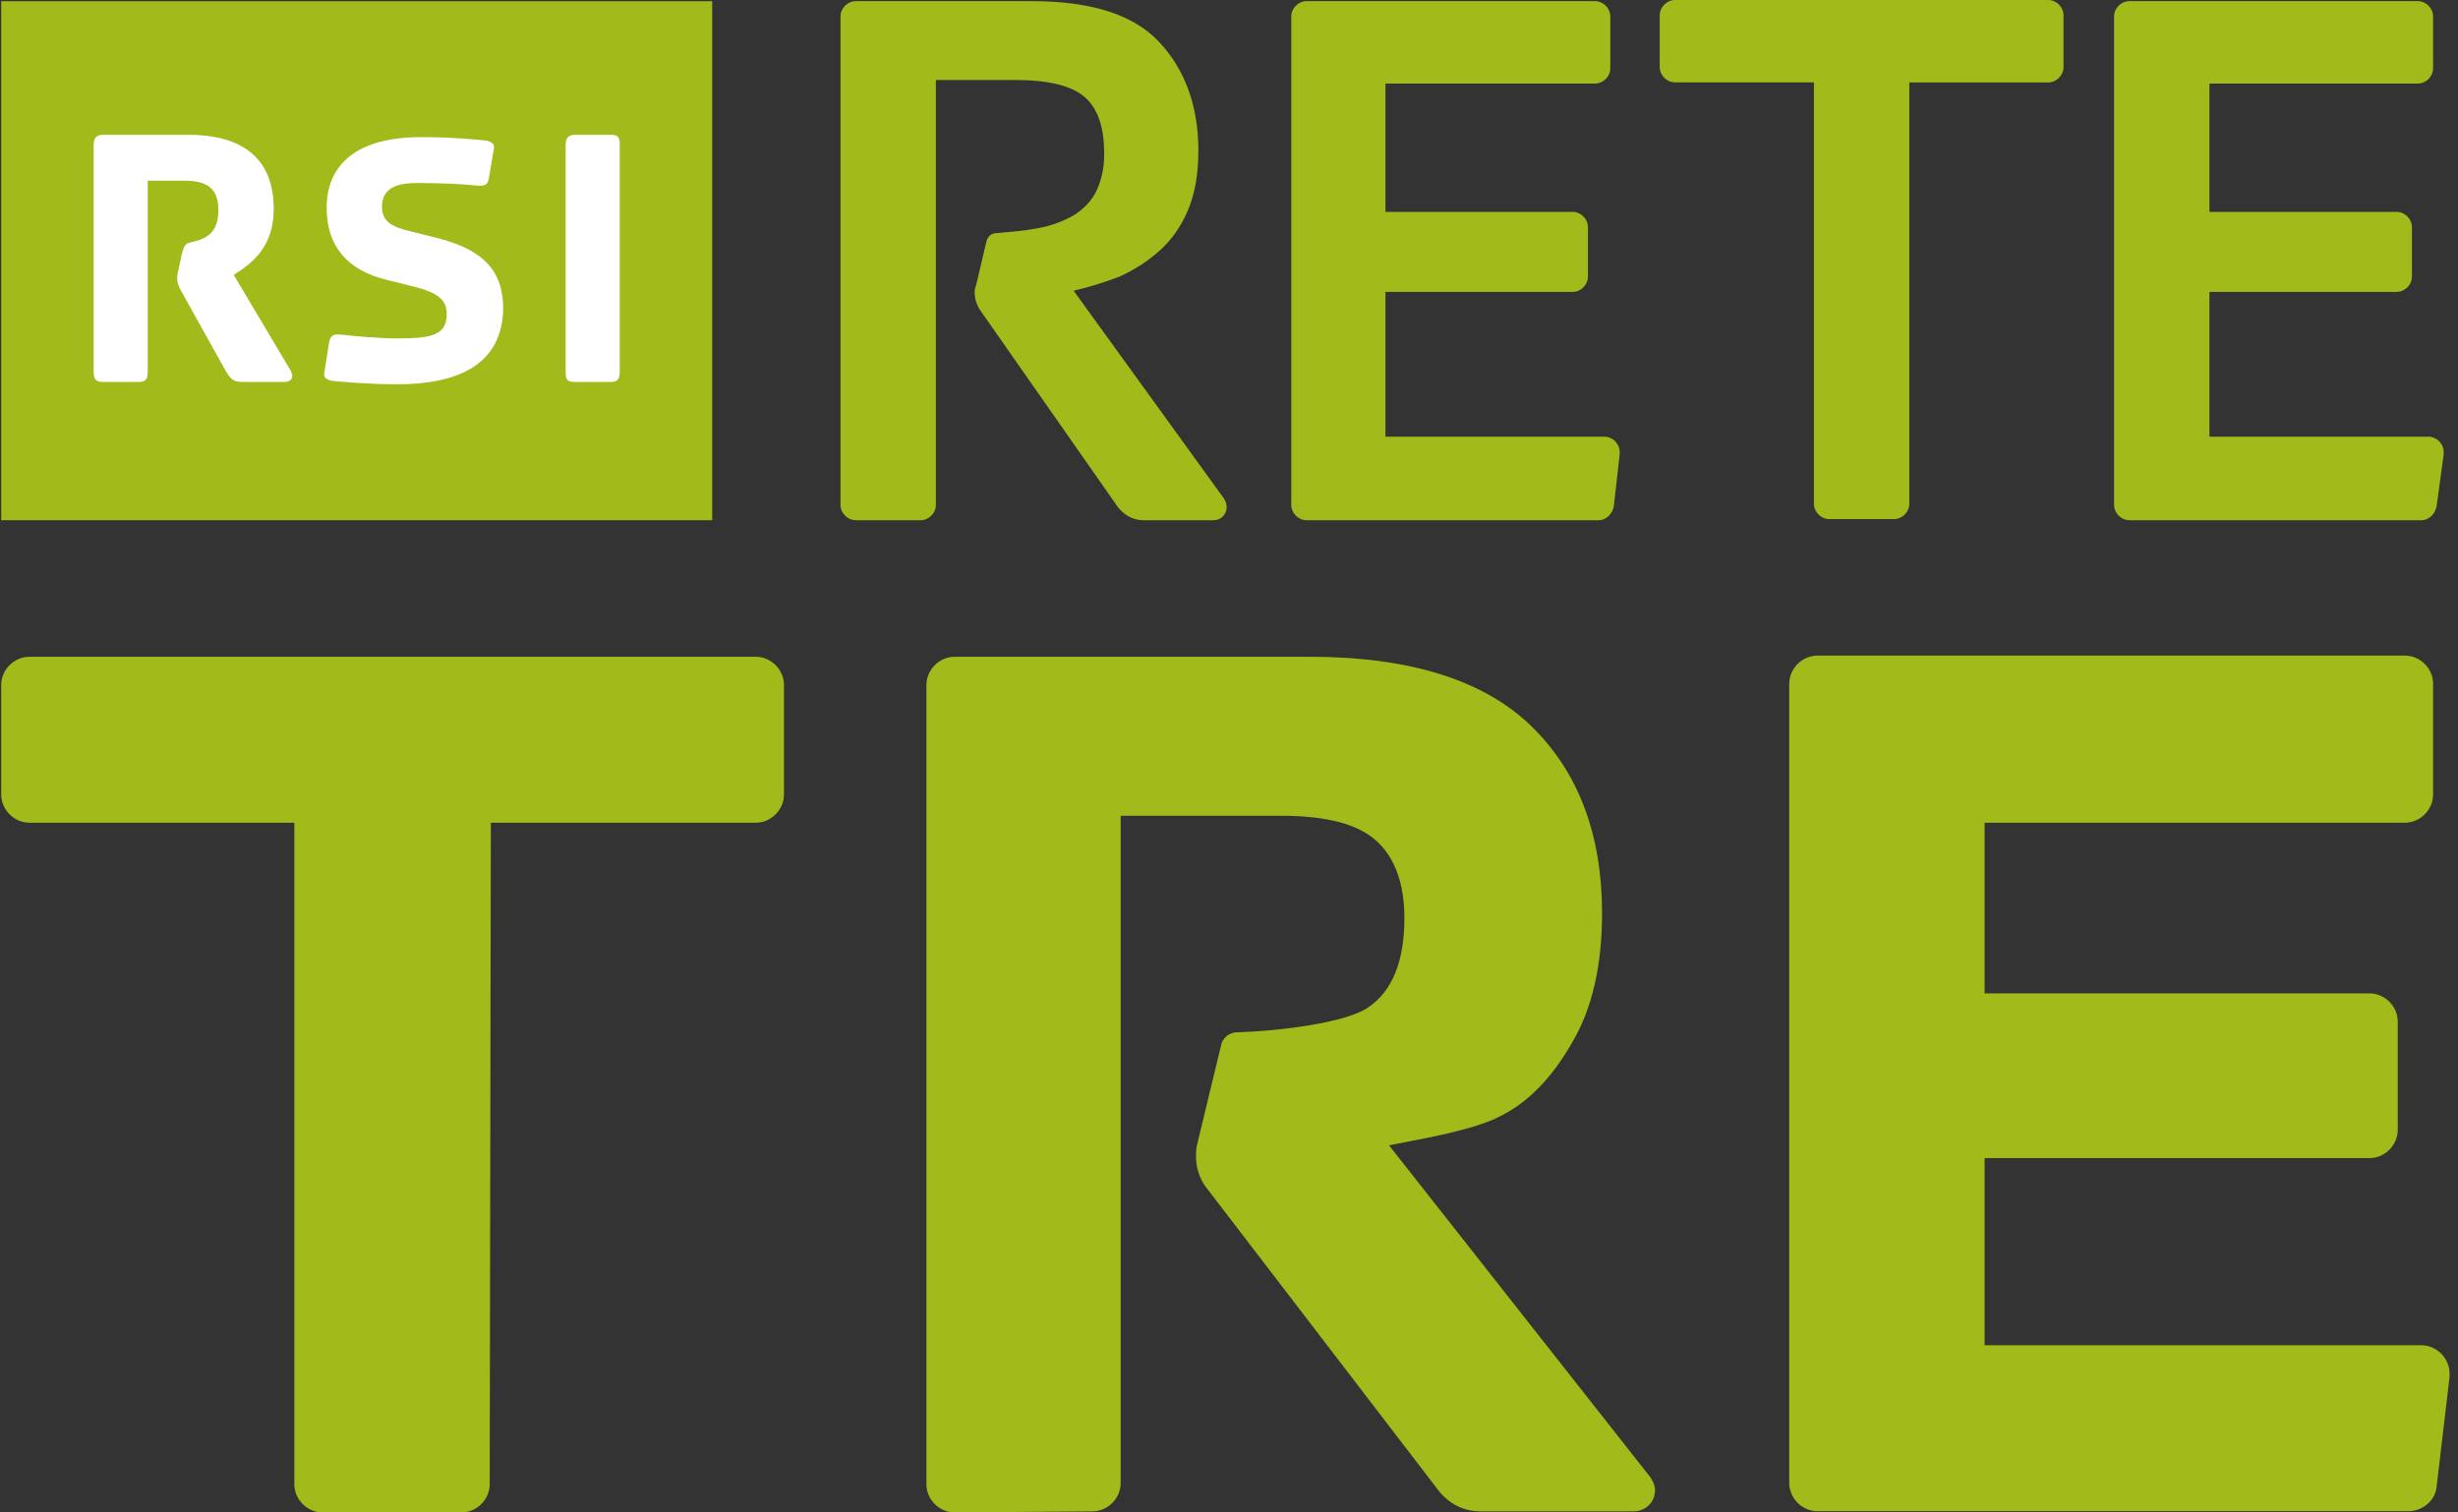 <?xml version="1.0" encoding="utf-8"?>
<!-- Generator: Adobe Illustrator 23.0.4, SVG Export Plug-In . SVG Version: 6.00 Build 0)  -->
<svg version="1.1" id="Calque_1" xmlns="http://www.w3.org/2000/svg" x="0px" y="0px"
     viewBox="0 0 39 24" style="enable-background:new 0 0 39 24;" xml:space="preserve">
<rect x="0" y="0" width="39" height="24" fill="#333333" stroke="none"/>
<style type="text/css">
	.st0{fill:#A3BA1B;}
	.st1{fill:#FFFFFF;}
</style>
  <g>
	<path class="st0" d="M38.605,12.607c0,0.243-0.205,0.448-0.448,0.448h-6.668v2.708h6.107c0.243,0,0.448,0.205,0.448,0.448v1.718
		c0,0.243-0.205,0.448-0.448,0.448h-6.107v2.97h6.929c0.243,0,0.448,0.205,0.448,0.448c0,0.019,0,0.037,0,0.056l-0.205,1.737
		c-0.019,0.224-0.224,0.392-0.448,0.392h-9.376c-0.243,0-0.448-0.205-0.448-0.448V10.851c0-0.243,0.205-0.448,0.448-0.448h9.32
		c0.243,0,0.448,0.205,0.448,0.448V12.607z"/>
    <path class="st0" d="M7.77,23.552C7.77,23.795,7.564,24,7.321,24H5.118c-0.243,0-0.448-0.205-0.448-0.448V13.055H0.467
		c-0.243,0-0.448-0.205-0.448-0.448V10.87c0-0.243,0.205-0.448,0.448-0.448h11.524c0.243,0,0.448,0.205,0.448,0.448v1.737
		c0,0.243-0.205,0.448-0.448,0.448H7.788L7.77,23.552z"/>
    <path class="st0" d="M15.147,24c-0.243,0-0.448-0.205-0.448-0.448V10.87c0-0.243,0.205-0.448,0.448-0.448h5.64
		c1.588,0,2.764,0.374,3.511,1.102s1.121,1.718,1.121,2.97c0,0.803-0.149,1.494-0.467,2.036c-0.318,0.56-0.691,0.953-1.139,1.177
		c-0.448,0.243-1.419,0.392-1.774,0.467l4.146,5.267c0.037,0.056,0.075,0.131,0.075,0.205c0,0.187-0.149,0.336-0.336,0.336h-2.447
		c-0.28,0-0.523-0.149-0.672-0.355l-3.679-4.8c-0.093-0.131-0.149-0.299-0.149-0.467c0-0.075,0-0.131,0.019-0.205l0.374-1.55
		c0.019-0.131,0.131-0.224,0.261-0.224c0.654-0.019,1.718-0.149,2.073-0.392c0.392-0.261,0.579-0.747,0.579-1.419
		c0-0.542-0.149-0.953-0.43-1.214c-0.299-0.28-0.803-0.411-1.532-0.411h-2.54v10.59c0,0.243-0.205,0.448-0.448,0.448L15.147,24z"/>
    <path class="st0" d="M0.019,8.255H11.3V0.019H0.019V8.255z"/>
    <path class="st0" d="M15.558,4.931c-0.056-0.075-0.093-0.187-0.093-0.28c0-0.037,0-0.075,0.019-0.112l0.168-0.71
		c0.019-0.075,0.075-0.131,0.168-0.131l0,0c0.224-0.019,0.448-0.037,0.635-0.075c0.224-0.037,0.411-0.112,0.579-0.205
		c0.149-0.093,0.28-0.224,0.355-0.374c0.075-0.149,0.131-0.355,0.131-0.598c0-0.411-0.093-0.71-0.299-0.896
		c-0.205-0.187-0.579-0.28-1.102-0.28h-1.27v6.742c0,0.131-0.112,0.243-0.243,0.243h-1.027c-0.131,0-0.243-0.112-0.243-0.243V0.261
		c0-0.131,0.112-0.243,0.243-0.243h2.783c0.934,0,1.606,0.205,2.017,0.635c0.411,0.43,0.635,1.009,0.635,1.737
		c0,0.374-0.056,0.691-0.168,0.953c-0.112,0.261-0.261,0.467-0.448,0.635c-0.187,0.168-0.392,0.299-0.635,0.411
		c-0.243,0.093-0.486,0.168-0.728,0.224l2.391,3.306c0.019,0.037,0.037,0.075,0.037,0.131c0,0.112-0.093,0.205-0.205,0.205h-1.121
		c-0.168,0-0.318-0.093-0.411-0.224L15.558,4.931z"/>
    <path class="st0" d="M25.606,8.031c-0.019,0.112-0.112,0.224-0.243,0.224h-4.632c-0.131,0-0.243-0.112-0.243-0.243V0.261
		c0-0.131,0.112-0.243,0.243-0.243h4.576c0.131,0,0.243,0.112,0.243,0.243v0.822c0,0.131-0.112,0.243-0.243,0.243h-3.325v2.036h2.97
		c0.131,0,0.243,0.112,0.243,0.243v0.784c0,0.131-0.112,0.243-0.243,0.243h-2.97v2.297h3.474c0.131,0,0.243,0.112,0.243,0.243
		c0,0.019,0,0.019,0,0.037L25.606,8.031z"/>
    <path class="st0" d="M38.661,8.031c-0.019,0.112-0.112,0.224-0.243,0.224h-4.632c-0.131,0-0.243-0.112-0.243-0.243V0.261
		c0-0.131,0.112-0.243,0.243-0.243h4.576c0.131,0,0.243,0.112,0.243,0.243v0.822c0,0.131-0.112,0.243-0.243,0.243h-3.306v2.036h2.97
		c0.131,0,0.243,0.112,0.243,0.243v0.784c0,0.131-0.112,0.243-0.243,0.243h-2.97v2.297h3.474c0.131,0,0.243,0.112,0.243,0.243
		c0,0.019,0,0.019,0,0.037L38.661,8.031z"/>
    <path class="st0" d="M30.294,7.994c0,0.131-0.112,0.243-0.243,0.243h-1.027c-0.131,0-0.243-0.112-0.243-0.243V1.307h-2.204
		c-0.131,0-0.243-0.112-0.243-0.243V0.243C26.335,0.112,26.447,0,26.577,0h5.921c0.131,0,0.243,0.112,0.243,0.243v0.822
		c0,0.131-0.112,0.243-0.243,0.243h-2.204L30.294,7.994z"/>
    <g>
		<path class="st1" d="M4.511,6.061H3.857c-0.149,0-0.187-0.037-0.261-0.149L2.867,4.604C2.83,4.529,2.811,4.492,2.811,4.417
			c0-0.019,0-0.056,0.019-0.131l0.056-0.261c0.056-0.224,0.112-0.149,0.299-0.224c0.131-0.056,0.28-0.149,0.28-0.467
			c0-0.336-0.168-0.467-0.542-0.467H2.344v3.026c0,0.131-0.037,0.168-0.149,0.168h-0.56c-0.112,0-0.149-0.037-0.149-0.168V2.307
			c0-0.112,0.037-0.168,0.149-0.168h1.345c0.934,0,1.363,0.43,1.363,1.177c0,0.598-0.336,0.859-0.635,1.046l0.878,1.475
			C4.697,6.005,4.604,6.061,4.511,6.061"/>
      <path class="st1" d="M6.304,6.098c-0.43,0-0.878-0.037-1.046-0.056C5.183,6.023,5.127,5.986,5.146,5.911L5.22,5.444
			c0.019-0.131,0.075-0.149,0.224-0.131C5.594,5.332,6.042,5.37,6.304,5.37c0.56,0,0.784-0.056,0.784-0.392
			c0-0.224-0.149-0.336-0.523-0.43L6.117,4.436C5.519,4.286,5.183,3.913,5.183,3.297c0-0.691,0.486-1.121,1.494-1.121
			c0.486,0,0.878,0.037,1.046,0.056c0.075,0.019,0.131,0.056,0.112,0.131L7.76,2.811C7.742,2.942,7.686,2.96,7.536,2.942
			C7.387,2.923,6.995,2.904,6.621,2.904c-0.28,0-0.56,0.056-0.56,0.374c0,0.224,0.131,0.318,0.448,0.392l0.448,0.112
			C7.76,3.988,7.984,4.38,7.984,4.903C7.966,5.781,7.275,6.098,6.304,6.098"/>
      <path class="st1" d="M9.833,5.893c0,0.131-0.037,0.168-0.149,0.168h-0.56c-0.131,0-0.149-0.037-0.149-0.168V2.307
			c0-0.112,0.037-0.168,0.149-0.168h0.56c0.131,0,0.149,0.037,0.149,0.168V5.893z"/>
	</g>
</g>
</svg>

